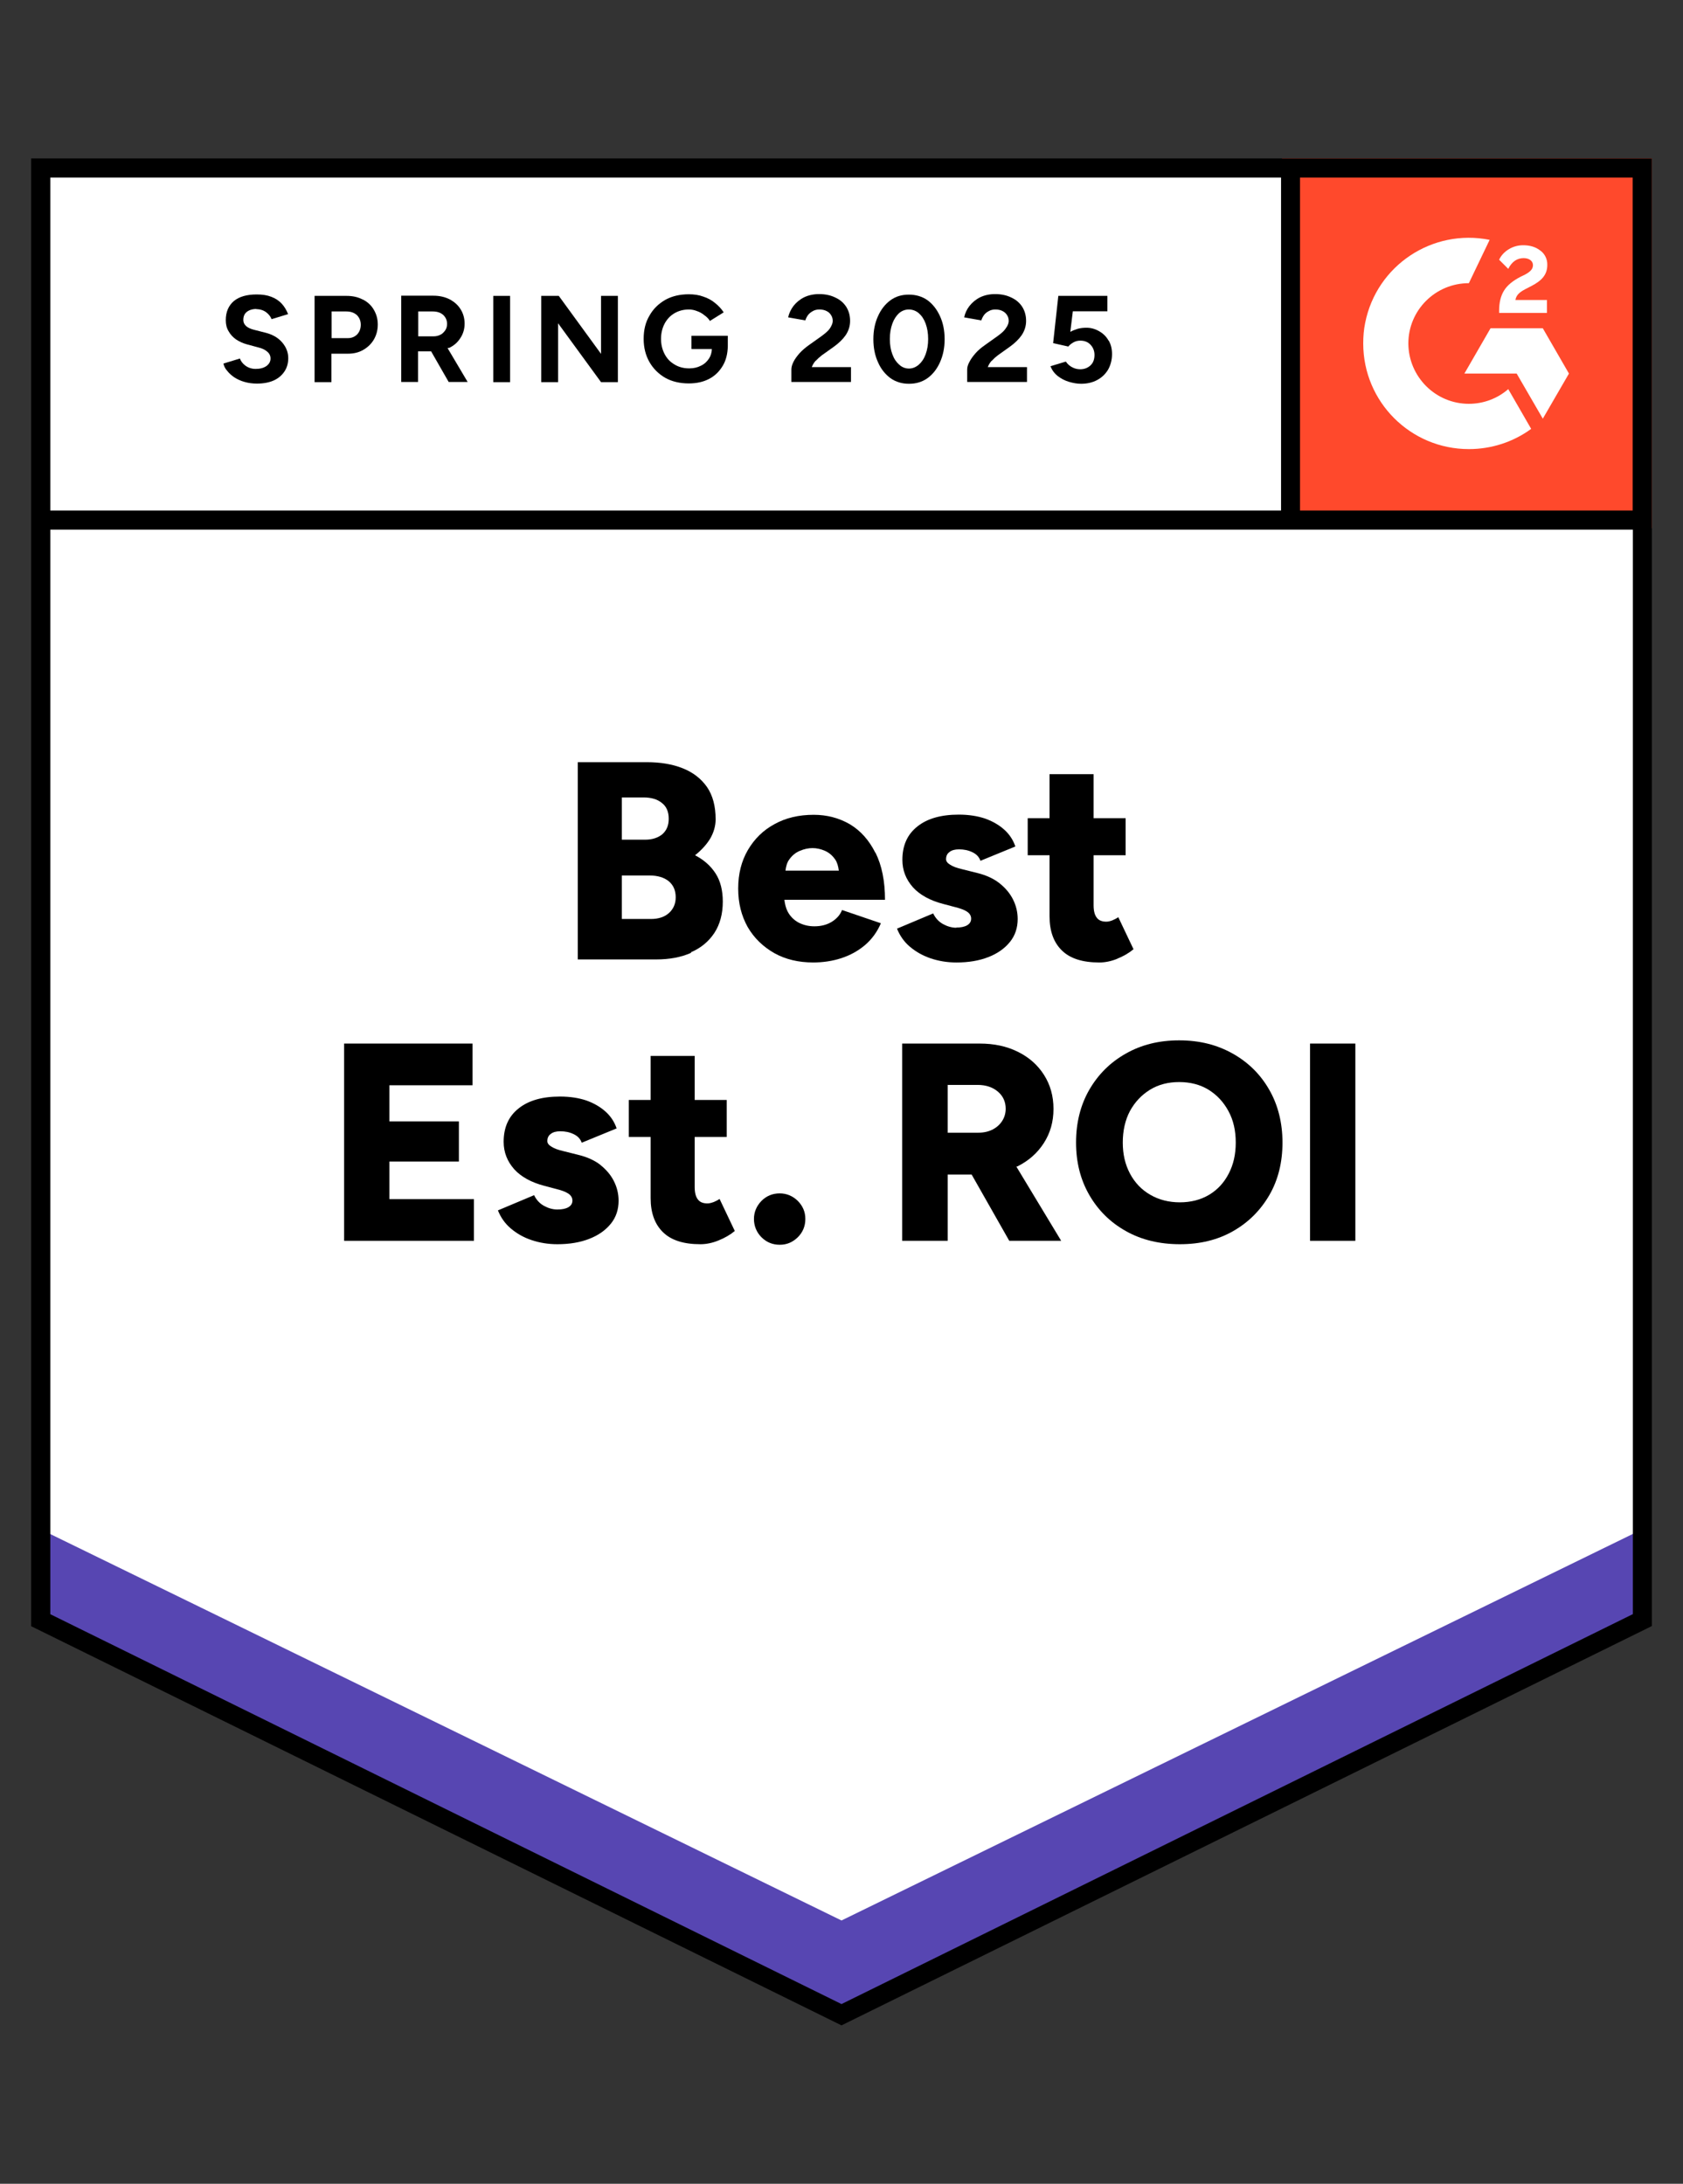 <?xml version="1.0" encoding="UTF-8"?>
<svg id="Layer_1" xmlns="http://www.w3.org/2000/svg" version="1.1" viewBox="0 0 94 122">
  <rect x="0" y="0" width="94" height="122" fill="#333333" stroke="none"/>
  <!-- Generator: Adobe Illustrator 29.4.0, SVG Export Plug-In . SVG Version: 2.1.0 Build 152)  -->
  <defs>
    <style>
      .st0 {
        fill: none;
      }

      .st1 {
        fill-rule: evenodd;
      }

      .st1, .st2 {
        fill: #fff;
      }

      .st3 {
        fill: #5746b2;
      }

      .st4 {
        fill: #ff492c;
      }
    </style>
  </defs>
  <path class="st2" d="M2.72,89.86l44.28,22.3,44.28-22.3V9.83H2.72s0,80.03,0,80.03Z"/>
  <path class="st3" d="M91.68,85.46l-44.68,21.83S7.04,87.76,2.21,85.41v4.87c4.82,2.36,44.78,21.89,44.78,21.89l44.68-21.83v-4.87Z"/>
  <g>
    <rect x="27.55" y="16.53" width=".94" height="4.82"/>
    <path d="M20.27,16.74c-.26-.14-.56-.21-.91-.21h-1.79v4.82h.94v-1.59h.92c.33,0,.62-.07.87-.22.24-.14.44-.33.58-.57s.22-.52.22-.84-.08-.59-.23-.84c-.14-.24-.35-.43-.61-.56ZM19.95,18.68c-.14.14-.31.21-.52.21h-.91v-1.49h.83c.24,0,.43.07.58.2.14.14.22.32.22.54s-.07.4-.2.54Z"/>
    <path d="M25.08,19.44c.27-.13.48-.31.63-.55.16-.24.24-.51.24-.81s-.08-.58-.23-.81c-.14-.23-.35-.41-.61-.55-.26-.13-.56-.2-.91-.2h-1.79v4.82h.94v-1.71h.73l.98,1.71h1.06l-1.12-1.89s.05-.01.07-.02ZM23.36,17.4h.81c.24,0,.43.06.58.19.14.13.22.3.22.5,0,.14-.03.26-.1.36-.07.1-.15.19-.27.25s-.24.09-.38.09h-.86v-1.39Z"/>
    <path d="M14.3,17.27c.22,0,.41.06.56.17.14.1.25.24.31.39l.92-.28c-.09-.23-.21-.43-.36-.59-.15-.16-.34-.29-.58-.38-.23-.09-.5-.13-.81-.13-.55,0-.98.12-1.28.37-.3.26-.45.61-.45,1.07,0,.24.05.44.16.62.1.18.24.33.41.45.18.12.39.22.62.28l.63.17c.21.05.38.13.5.24.12.1.18.23.18.38,0,.17-.08.31-.23.42-.16.11-.36.16-.6.16-.23,0-.42-.07-.57-.18s-.26-.25-.31-.4l-.92.28c.03.15.1.29.22.42.1.13.24.25.4.36.16.1.35.19.57.25.21.06.44.09.68.09.37,0,.69-.06.95-.18.26-.12.45-.29.59-.5.14-.21.21-.46.21-.74,0-.32-.11-.61-.34-.88s-.55-.45-.96-.55l-.63-.16c-.18-.05-.32-.11-.42-.2-.1-.09-.16-.2-.16-.35,0-.2.07-.35.2-.45s.31-.16.54-.16Z"/>
    <polygon points="33.57 19.77 31.21 16.53 30.23 16.53 30.23 21.35 31.17 21.35 31.17 18.06 33.57 21.35 34.51 21.35 34.51 16.53 33.57 16.53 33.57 19.77"/>
    <path d="M61.91,19.02c-.12-.22-.3-.39-.51-.51-.22-.13-.46-.2-.72-.2-.18,0-.34.02-.49.06-.15.05-.29.1-.41.17l.14-1.15h1.93v-.86h-2.74l-.29,2.64.85.19c.07-.09.16-.16.28-.23.12-.07.25-.1.39-.1.24,0,.43.08.57.23s.22.34.22.57c0,.24-.07.44-.22.58-.15.14-.34.22-.58.22-.16,0-.31-.04-.44-.11-.14-.07-.26-.17-.36-.32l-.86.26c.09.22.22.4.41.55.18.14.39.25.62.32.24.07.46.11.68.11.34,0,.64-.07.9-.21.26-.14.46-.33.61-.58.14-.25.22-.54.22-.87,0-.29-.06-.54-.19-.76Z"/>
    <path d="M55.39,20.16c.1-.11.21-.21.34-.31l.66-.47c.28-.2.51-.42.67-.65.16-.24.25-.5.25-.8s-.07-.55-.21-.78c-.14-.22-.34-.4-.6-.52-.26-.13-.56-.2-.92-.2-.31,0-.59.06-.84.18-.24.12-.44.29-.59.48s-.25.41-.3.64l.96.17c.03-.1.08-.2.15-.3.07-.09.15-.16.27-.22.1-.06.23-.09.36-.09.16,0,.3.03.41.09.1.05.19.13.25.23.06.09.09.2.09.32,0,.09-.03.19-.09.3-.06.1-.13.2-.22.29-.09.09-.19.16-.29.24l-.73.52c-.2.14-.38.29-.52.45-.14.16-.26.32-.34.48-.09.16-.13.3-.13.43v.7h3.34v-.83h-2.19c.05-.13.12-.25.22-.36Z"/>
    <path d="M51.8,16.77c-.3-.21-.65-.31-1.04-.31s-.73.1-1.02.31c-.3.22-.53.51-.7.89-.17.37-.26.8-.26,1.29s.09.92.26,1.29c.16.37.4.67.7.89.3.21.64.31,1.03.31s.73-.1,1.03-.31c.3-.22.53-.51.7-.89s.26-.8.26-1.29-.09-.92-.26-1.29-.4-.67-.7-.89ZM51.7,19.79c-.09.25-.22.44-.38.58-.16.14-.35.22-.55.22s-.39-.07-.55-.22c-.16-.14-.29-.33-.38-.58-.09-.24-.14-.52-.14-.85s.05-.61.14-.86c.09-.25.22-.44.37-.58.16-.14.35-.21.55-.21s.4.07.56.21c.16.14.29.33.38.58.09.25.14.53.14.86s-.05.6-.14.85Z"/>
    <path d="M45.56,20.16c.1-.11.21-.21.34-.31l.66-.47c.28-.2.51-.42.67-.65.16-.24.25-.5.25-.8s-.07-.55-.21-.78c-.14-.22-.34-.4-.6-.52-.26-.13-.56-.2-.92-.2-.31,0-.59.06-.84.18-.24.12-.44.29-.59.48-.15.2-.25.41-.3.64l.96.17c.03-.1.08-.2.15-.3.07-.09.16-.16.27-.22.1-.06.23-.09.36-.09.16,0,.3.03.41.09.11.05.19.13.25.23.06.09.09.2.09.32,0,.09-.03.19-.09.3-.05.1-.12.2-.22.29-.09.09-.19.16-.29.24l-.73.52c-.2.14-.37.29-.52.45-.14.16-.26.32-.34.48-.08.16-.12.3-.12.43v.7h3.33v-.83h-2.19c.05-.13.12-.25.22-.36Z"/>
    <path d="M38.64,19.5h1.12c-.01.2-.06.38-.16.53-.11.17-.26.31-.45.4-.19.1-.41.15-.65.15-.31,0-.59-.07-.83-.22-.24-.14-.42-.33-.55-.58-.13-.25-.2-.53-.2-.85s.07-.6.2-.85c.13-.24.31-.44.55-.58.24-.14.51-.21.81-.21.15,0,.3.03.45.09.15.05.29.13.41.23.13.09.24.2.31.32l.77-.48c-.13-.2-.29-.37-.48-.52-.19-.16-.41-.28-.66-.36-.24-.09-.51-.13-.81-.13-.49,0-.93.1-1.31.31-.38.22-.68.51-.89.89-.22.37-.32.8-.32,1.29s.11.92.32,1.29c.21.37.51.67.89.89.38.21.82.31,1.31.31.43,0,.8-.08,1.13-.25.33-.17.58-.42.77-.74.18-.3.27-.67.28-1.09h0v-.58h-2.03v.73Z"/>
  </g>
  <g>
    <path d="M39.84,67.16c-.13.05-.24.07-.33.07-.24,0-.42-.07-.53-.22-.12-.15-.18-.38-.18-.7v-2.79h1.79v-2.07h-1.79v-2.46h-2.46v2.46h-1.22v2.07h1.22v3.41c0,.83.23,1.46.69,1.91.46.45,1.15.67,2.09.67.33,0,.67-.07,1.01-.21.35-.14.66-.32.91-.53l-.85-1.79c-.1.07-.22.13-.34.18Z"/>
    <path d="M43.55,66.67c-.4,0-.74.14-1.02.42-.28.29-.42.63-.42,1.01s.14.74.42,1.02.62.42,1.02.42.72-.14,1.01-.42c.28-.28.42-.62.42-1.02s-.14-.72-.42-1.01c-.29-.28-.63-.42-1.01-.42Z"/>
    <path d="M38.59,53.2c.56-.24.99-.6,1.31-1.08.31-.48.47-1.06.47-1.75,0-.62-.13-1.15-.4-1.57-.27-.42-.65-.76-1.15-1.02.35-.28.63-.58.84-.92.2-.34.31-.71.31-1.09,0-.73-.16-1.33-.48-1.8-.33-.47-.78-.82-1.36-1.05s-1.24-.34-2-.34h-3.86v11.02h4.38c.74,0,1.39-.12,1.95-.37ZM34.73,44.55h1.21c.43,0,.78.1,1.03.31.26.2.38.5.38.88s-.12.65-.35.86c-.24.2-.56.31-.96.31h-1.31v-2.34ZM34.73,51.34v-2.43h1.54c.46,0,.82.11,1.08.32.26.22.39.51.39.9,0,.35-.12.64-.37.87-.25.23-.59.34-1.02.34h-1.62Z"/>
    <polygon points="21.75 64.89 25.63 64.89 25.63 62.65 21.75 62.65 21.75 60.63 26.39 60.63 26.39 58.3 19.22 58.3 19.22 69.32 26.47 69.32 26.47 66.99 21.75 66.99 21.75 64.89"/>
    <path d="M33.55,65.09c-.33-.26-.75-.45-1.24-.57l-.84-.21c-.3-.07-.52-.15-.67-.25-.15-.09-.23-.19-.23-.31,0-.17.06-.31.19-.4.12-.1.3-.15.53-.15.28,0,.52.05.75.16.23.11.38.27.45.48l1.95-.8c-.12-.36-.33-.68-.62-.94-.29-.26-.65-.47-1.07-.62-.42-.14-.91-.22-1.47-.22-.99,0-1.76.22-2.31.66-.56.44-.84,1.06-.84,1.87,0,.58.2,1.09.59,1.53.39.43.96.74,1.69.93l.68.18c.28.07.5.15.65.25.15.1.23.23.23.39s-.07.28-.22.37c-.15.09-.36.13-.62.13s-.5-.07-.74-.2c-.24-.13-.43-.33-.56-.6l-2.02.85c.16.4.4.74.72,1.01.33.28.71.5,1.16.65.45.15.92.23,1.44.23.68,0,1.27-.1,1.78-.3.52-.2.92-.49,1.21-.85.29-.36.43-.79.43-1.28,0-.39-.09-.75-.26-1.09s-.42-.64-.76-.91Z"/>
    <path d="M68.85,58.86c-.87-.49-1.86-.74-2.99-.74s-2.12.25-2.98.74c-.87.49-1.54,1.16-2.04,2.02-.49.85-.74,1.84-.74,2.95s.25,2.08.74,2.93c.49.85,1.17,1.53,2.05,2.02.87.49,1.88.73,3.01.73s2.11-.24,2.97-.73c.86-.49,1.53-1.16,2.03-2.02.49-.85.73-1.83.73-2.93s-.25-2.1-.74-2.95c-.49-.86-1.17-1.53-2.04-2.02ZM68.63,65.56c-.26.51-.63.91-1.1,1.19-.47.28-1.02.42-1.63.42s-1.17-.14-1.65-.42c-.49-.28-.87-.68-1.14-1.19-.27-.51-.4-1.08-.4-1.73s.13-1.25.4-1.76c.28-.51.65-.9,1.12-1.19.47-.29,1.02-.43,1.63-.43s1.17.14,1.64.43.84.69,1.11,1.19c.28.51.41,1.1.41,1.76s-.13,1.23-.39,1.73Z"/>
    <path d="M62.4,53.56c.35-.14.66-.32.91-.53l-.85-1.79c-.1.07-.22.13-.34.18-.13.05-.24.07-.33.07-.24,0-.42-.07-.53-.22-.12-.15-.18-.38-.18-.7v-2.79h1.79v-2.07h-1.79v-2.46h-2.46v2.46h-1.22v2.07h1.22v3.41c0,.83.23,1.46.69,1.91s1.15.67,2.09.67c.33,0,.67-.07,1.01-.21Z"/>
    <rect x="73.17" y="58.3" width="2.53" height="11.02"/>
    <path d="M56.83,65.16c.62-.31,1.11-.74,1.47-1.3.36-.56.54-1.19.54-1.91s-.18-1.35-.53-1.9c-.35-.55-.83-.98-1.46-1.29-.62-.31-1.33-.46-2.13-.46h-4.33v11.02h2.54v-3.7h1.34l2.1,3.7h2.9l-2.5-4.14s.03-.01.05-.02ZM52.94,60.61h1.66c.47,0,.85.13,1.14.38.29.25.43.57.43.95,0,.26-.07.49-.2.69-.13.2-.31.36-.54.48-.23.11-.49.17-.79.17h-1.71v-2.68Z"/>
    <path d="M48.89,47.64c-.35-.7-.82-1.23-1.42-1.59-.6-.35-1.28-.53-2.02-.53-.83,0-1.56.17-2.19.52-.63.34-1.12.82-1.49,1.45-.36.62-.54,1.33-.54,2.15s.18,1.52.53,2.15c.36.62.86,1.1,1.49,1.46.63.35,1.35.52,2.17.52.55,0,1.08-.08,1.57-.24.49-.16.93-.4,1.31-.72.39-.33.69-.74.9-1.23l-2.17-.74c-.1.26-.29.48-.56.65s-.6.26-.98.26c-.33,0-.62-.07-.89-.21-.26-.14-.47-.35-.61-.62-.1-.19-.15-.42-.18-.65h5.62c0-1.05-.18-1.93-.53-2.63ZM44.68,47.53c.24-.1.47-.15.7-.15s.46.05.69.15c.23.1.42.26.58.49.11.16.17.38.2.62h-2.98c.03-.24.09-.46.21-.62.16-.23.36-.39.6-.49Z"/>
    <path d="M53.42,51.83c-.25,0-.5-.07-.74-.2-.24-.13-.43-.33-.56-.6l-2.02.85c.16.4.4.74.72,1.01.33.28.72.5,1.16.65.45.15.92.23,1.44.23.68,0,1.27-.1,1.78-.3.52-.2.92-.49,1.21-.85.29-.36.43-.79.43-1.28,0-.39-.09-.75-.26-1.09-.17-.34-.42-.64-.76-.91-.33-.26-.75-.45-1.24-.57l-.84-.21c-.3-.07-.52-.15-.67-.25-.15-.09-.23-.19-.23-.31,0-.17.06-.31.19-.4.12-.1.3-.15.53-.15.28,0,.52.05.75.16.23.11.38.27.45.48l1.95-.8c-.12-.36-.33-.68-.62-.94-.29-.26-.65-.47-1.07-.62-.42-.14-.91-.22-1.47-.22-.99,0-1.76.22-2.31.66-.56.44-.84,1.06-.84,1.87,0,.58.2,1.09.59,1.53.39.43.96.74,1.69.93l.68.18c.28.07.5.15.65.25.15.1.23.23.23.39s-.07.28-.22.37c-.15.09-.36.13-.62.13Z"/>
  </g>
  <path class="st4" d="M71.6,8.85h20.66v20.66h-20.66V8.85Z"/>
  <rect class="st0" x="71.6" y="8.85" width="20.66" height="20.66"/>
  <path class="st1" d="M86.41,16.76h-1.77c.05-.28.22-.43.56-.61l.33-.17c.58-.3.89-.63.89-1.18.01-.32-.14-.63-.4-.81-.26-.2-.58-.29-.95-.29-.29,0-.57.08-.81.23-.23.14-.42.34-.53.58l.51.51c.2-.4.49-.6.86-.6.32,0,.52.17.52.39,0,.19-.1.35-.46.54l-.21.1c-.45.23-.77.49-.95.79-.18.29-.27.67-.27,1.12v.12h2.67v-.73h0Z"/>
  <polygon class="st1" points="86.17 18.34 83.25 18.34 81.79 20.87 84.71 20.87 86.17 23.39 87.63 20.87 86.17 18.34"/>
  <path class="st1" d="M82.04,22.56c-1.86,0-3.37-1.51-3.38-3.37,0-1.86,1.51-3.37,3.38-3.37l1.16-2.42c-3.2-.64-6.31,1.43-6.95,4.63-.08.38-.11.77-.11,1.16,0,3.26,2.64,5.9,5.9,5.9h0c1.25,0,2.47-.39,3.48-1.13l-1.28-2.22c-.61.53-1.39.82-2.2.82Z"/>
  <path d="M1.74,8.85v82l45.26,22.3,44.96-22.16.3-.15V8.85H1.74ZM2.81,9.92h68.74v18.6H2.81V9.92ZM91.19,90.18l-44.19,21.78L2.81,90.18V29.59h88.39v60.59ZM91.19,28.52h-18.58V9.92h18.58v18.6Z"/>
</svg>
